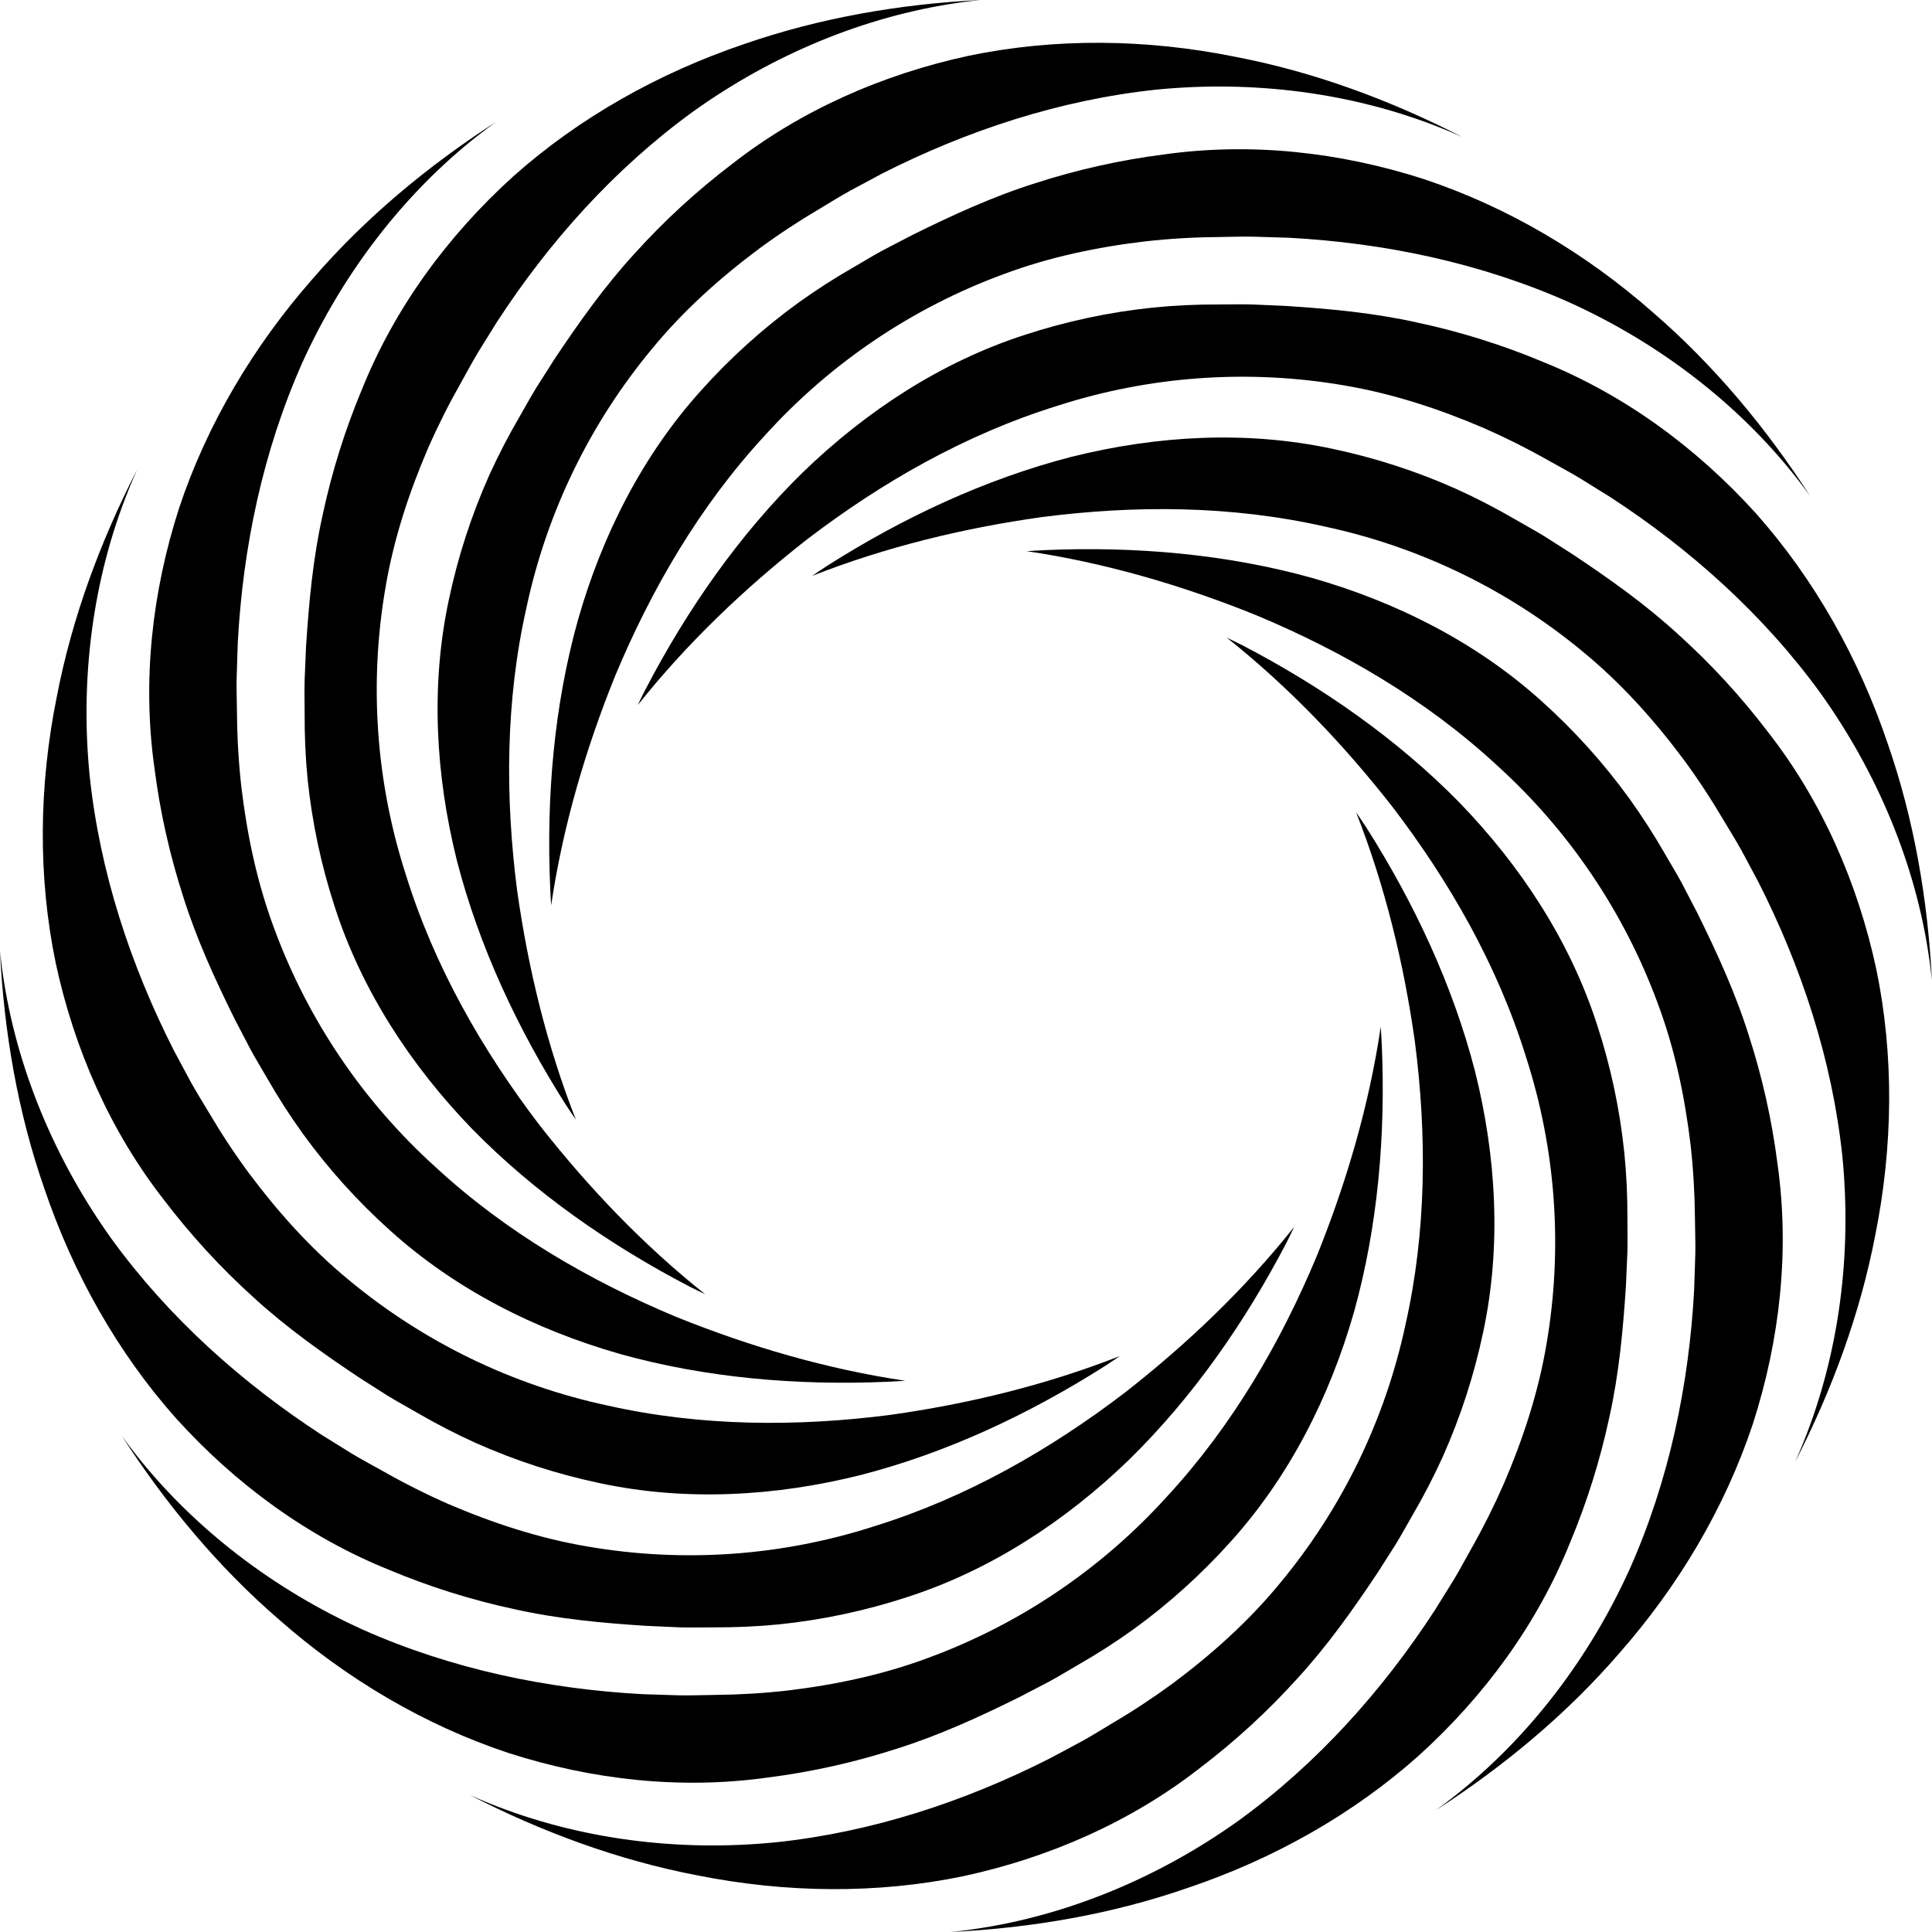 <svg width="44" height="44" viewBox="0 0 44 44" fill="none" xmlns="http://www.w3.org/2000/svg">
<g clip-path="url(#clip0_25_1436)">
<path d="M41.223 11.293C41.125 11.162 41.03 11.029 40.927 10.901C39.569 9.169 37.748 7.795 35.737 6.885C33.716 5.986 31.53 5.532 29.358 5.415L28.542 5.39C28.27 5.384 27.999 5.396 27.728 5.399C27.179 5.403 26.63 5.436 26.084 5.497C24.988 5.626 23.893 5.856 22.853 6.245C20.77 7.012 18.904 8.274 17.416 9.921C15.93 11.53 14.831 13.426 14.008 15.396C13.327 17.084 12.816 18.836 12.552 20.618C12.544 20.483 12.535 20.347 12.53 20.211C12.44 18.144 12.618 16.073 13.161 14.125C13.714 12.183 14.638 10.364 15.972 8.887C16.636 8.147 17.377 7.478 18.183 6.894C18.591 6.601 19.014 6.329 19.451 6.08C19.671 5.953 19.888 5.818 20.112 5.698L20.787 5.347C21.695 4.898 22.618 4.474 23.576 4.173C24.529 3.864 25.51 3.645 26.504 3.518C28.489 3.238 30.513 3.462 32.424 4.078C34.331 4.711 36.117 5.768 37.658 7.127C39.033 8.316 40.216 9.736 41.223 11.293Z" fill="black"/>
<path d="M28.124 1.292C29.911 1.633 31.648 2.272 33.3 3.119C33.148 3.053 32.997 2.985 32.842 2.925C30.8 2.104 28.535 1.825 26.339 2.041C24.141 2.273 22.018 2.973 20.079 3.958L19.36 4.344C19.122 4.475 18.893 4.62 18.659 4.759C18.186 5.038 17.728 5.34 17.285 5.666C16.4 6.327 15.567 7.072 14.86 7.931C13.44 9.636 12.455 11.662 11.991 13.832C11.509 15.969 11.504 18.16 11.777 20.278C12.03 22.071 12.46 23.832 13.116 25.501C13.046 25.396 12.971 25.293 12.903 25.186C11.791 23.44 10.911 21.558 10.406 19.601C9.917 17.642 9.806 15.605 10.222 13.66C10.427 12.686 10.735 11.737 11.14 10.828C11.348 10.37 11.579 9.923 11.833 9.489C11.961 9.269 12.081 9.044 12.215 8.828L12.623 8.186C13.185 7.344 13.771 6.517 14.452 5.775C15.124 5.031 15.863 4.351 16.661 3.744C18.237 2.51 20.104 1.692 22.067 1.269C24.035 0.861 26.108 0.885 28.124 1.292Z" fill="black"/>
<path d="M16.949 1.003C18.663 0.409 20.482 0.092 22.331 0C22.171 0.019 22.011 0.034 21.852 0.059C19.674 0.369 17.573 1.259 15.779 2.545C13.99 3.845 12.501 5.512 11.316 7.335L10.886 8.027C10.747 8.258 10.62 8.5 10.487 8.736C10.216 9.214 9.969 9.706 9.748 10.209C9.312 11.224 8.963 12.286 8.779 13.383C8.402 15.57 8.562 17.817 9.245 19.928C9.896 22.02 10.987 23.92 12.282 25.617C13.399 27.045 14.655 28.358 16.059 29.475C15.944 29.417 15.828 29.365 15.713 29.306C13.877 28.35 12.174 27.16 10.757 25.716C9.353 24.264 8.239 22.556 7.627 20.663C7.317 19.717 7.109 18.741 7.006 17.751C6.957 17.252 6.935 16.75 6.938 16.248C6.938 15.994 6.93 15.74 6.938 15.485L6.97 14.725C7.035 13.715 7.129 12.705 7.349 11.724C7.558 10.745 7.858 9.787 8.245 8.863C8.993 7.006 10.201 5.363 11.69 4.016C13.193 2.677 15.002 1.662 16.949 1.003Z" fill="black"/>
<path d="M7.127 6.342C8.315 4.968 9.735 3.784 11.293 2.778C11.162 2.876 11.029 2.971 10.901 3.073C9.169 4.431 7.795 6.252 6.884 8.262C5.985 10.283 5.531 12.47 5.415 14.642L5.389 15.458C5.384 15.729 5.395 16 5.398 16.272C5.402 16.821 5.435 17.37 5.496 17.916C5.626 19.012 5.856 20.107 6.245 21.147C7.012 23.229 8.274 25.094 9.921 26.581C11.53 28.068 13.426 29.166 15.396 29.99C17.084 30.671 18.836 31.182 20.618 31.446C20.483 31.454 20.347 31.463 20.211 31.469C18.144 31.558 16.073 31.38 14.125 30.837C12.183 30.283 10.364 29.36 8.887 28.026C8.146 27.362 7.478 26.621 6.894 25.815C6.601 25.407 6.329 24.984 6.079 24.547C5.953 24.327 5.818 24.11 5.698 23.886L5.346 23.211C4.897 22.304 4.474 21.382 4.173 20.422C3.864 19.468 3.645 18.488 3.518 17.494C3.237 15.509 3.462 13.485 4.078 11.574C4.711 9.668 5.77 7.885 7.127 6.342Z" fill="black"/>
<path d="M1.292 15.875C1.635 14.089 2.274 12.352 3.121 10.7C3.056 10.852 2.987 11.003 2.927 11.158C2.104 13.201 1.824 15.463 2.041 17.66C2.272 19.86 2.973 21.981 3.958 23.92L4.344 24.64C4.475 24.877 4.621 25.107 4.759 25.34C5.038 25.814 5.34 26.272 5.666 26.714C6.327 27.599 7.073 28.433 7.931 29.14C9.637 30.56 11.662 31.544 13.832 32.009C15.969 32.491 18.16 32.495 20.278 32.223C22.071 31.97 23.834 31.539 25.502 30.884C25.396 30.953 25.294 31.029 25.186 31.097C23.441 32.208 21.558 33.089 19.601 33.593C17.642 34.083 15.606 34.194 13.66 33.778C12.686 33.573 11.737 33.265 10.828 32.86C10.37 32.652 9.924 32.421 9.489 32.168C9.269 32.04 9.044 31.919 8.828 31.786L8.186 31.377C7.344 30.816 6.517 30.229 5.776 29.549C5.031 28.877 4.352 28.137 3.744 27.34C2.51 25.764 1.692 23.896 1.269 21.933C0.861 19.965 0.885 17.891 1.292 15.875Z" fill="black"/>
<path d="M0 21.67C0.019 21.829 0.034 21.989 0.059 22.148C0.369 24.326 1.259 26.428 2.545 28.221C3.845 30.011 5.512 31.498 7.335 32.684L8.027 33.114C8.258 33.252 8.5 33.38 8.737 33.513C9.214 33.784 9.706 34.031 10.209 34.252C11.224 34.688 12.286 35.036 13.383 35.221C15.57 35.598 17.817 35.438 19.928 34.754C22.02 34.103 23.92 33.012 25.617 31.717C27.046 30.601 28.358 29.345 29.475 27.941C29.417 28.055 29.366 28.172 29.306 28.287C28.351 30.122 27.161 31.826 25.716 33.242C24.265 34.646 22.556 35.76 20.663 36.372C19.717 36.682 18.741 36.89 17.752 36.993C17.252 37.042 16.75 37.065 16.248 37.062C15.994 37.062 15.74 37.069 15.485 37.062L14.725 37.028C13.715 36.964 12.705 36.869 11.725 36.65C10.745 36.441 9.787 36.14 8.863 35.753C7.006 35.005 5.363 33.797 4.016 32.309C2.677 30.806 1.662 28.999 1.003 27.049C0.409 25.337 0.092 23.518 0 21.67Z" fill="black"/>
<path d="M2.777 32.706C2.875 32.837 2.97 32.97 3.073 33.099C4.431 34.83 6.252 36.204 8.262 37.114C10.283 38.014 12.47 38.467 14.642 38.584L15.458 38.61C15.73 38.615 16.001 38.604 16.272 38.601C16.821 38.596 17.37 38.564 17.916 38.503C19.012 38.373 20.107 38.143 21.147 37.754C23.229 36.987 25.094 35.725 26.582 34.078C28.068 32.468 29.167 30.573 29.99 28.603C30.671 26.914 31.182 25.163 31.446 23.381C31.454 23.517 31.463 23.652 31.469 23.788C31.559 25.855 31.38 27.926 30.838 29.875C30.284 31.816 29.36 33.635 28.026 35.112C27.362 35.852 26.621 36.521 25.816 37.105C25.407 37.398 24.984 37.67 24.547 37.919C24.327 38.046 24.11 38.181 23.887 38.301L23.211 38.653C22.304 39.102 21.382 39.525 20.422 39.826C19.469 40.135 18.488 40.354 17.494 40.481C15.509 40.761 13.485 40.537 11.574 39.921C9.667 39.288 7.882 38.231 6.34 36.872C4.967 35.684 3.785 34.264 2.777 32.706Z" fill="black"/>
<path d="M15.876 42.709C14.089 42.367 12.352 41.728 10.701 40.881C10.853 40.947 11.004 41.015 11.158 41.075C13.202 41.896 15.463 42.175 17.661 41.958C19.86 41.728 21.981 41.027 23.92 40.041L24.64 39.656C24.878 39.524 25.107 39.379 25.341 39.24C25.814 38.962 26.272 38.659 26.715 38.334C27.6 37.673 28.434 36.927 29.14 36.069C30.56 34.364 31.545 32.338 32.009 30.168C32.491 28.031 32.496 25.84 32.223 23.722C31.97 21.929 31.54 20.168 30.884 18.499C30.954 18.605 31.029 18.707 31.097 18.814C32.208 20.559 33.088 22.442 33.593 24.399C34.083 26.358 34.194 28.395 33.778 30.34C33.573 31.314 33.265 32.263 32.86 33.172C32.652 33.63 32.421 34.077 32.167 34.511C32.04 34.73 31.919 34.955 31.786 35.171L31.377 35.813C30.816 36.656 30.229 37.483 29.549 38.224C28.877 38.968 28.138 39.648 27.34 40.255C25.763 41.489 23.896 42.307 21.934 42.73C19.964 43.138 17.891 43.112 15.876 42.709Z" fill="black"/>
<path d="M27.049 42.996C25.334 43.592 23.514 43.907 21.664 44C21.825 43.981 21.987 43.965 22.147 43.94C24.325 43.631 26.426 42.74 28.22 41.455C30.009 40.154 31.497 38.488 32.682 36.664L33.112 35.972C33.251 35.741 33.378 35.498 33.512 35.263C33.783 34.784 34.029 34.292 34.25 33.788C34.686 32.773 35.035 31.711 35.22 30.614C35.596 28.427 35.436 26.18 34.753 24.069C34.103 21.977 33.011 20.077 31.716 18.38C30.6 16.952 29.344 15.639 27.94 14.523C28.054 14.581 28.171 14.632 28.286 14.691C30.121 15.647 31.825 16.837 33.241 18.281C34.645 19.733 35.759 21.441 36.371 23.334C36.681 24.28 36.889 25.256 36.992 26.246C37.042 26.746 37.066 27.248 37.063 27.751C37.063 28.006 37.071 28.259 37.063 28.514L37.03 29.275C36.965 30.285 36.871 31.295 36.652 32.275C36.442 33.255 36.142 34.213 35.755 35.137C35.007 36.995 33.799 38.636 32.31 39.984C30.807 41.324 28.999 42.339 27.049 42.996Z" fill="black"/>
<path d="M36.872 37.658C35.684 39.032 34.263 40.216 32.706 41.223C32.837 41.125 32.97 41.029 33.098 40.927C34.83 39.569 36.204 37.747 37.114 35.737C38.014 33.716 38.468 31.53 38.584 29.358L38.61 28.542C38.615 28.27 38.603 27.999 38.601 27.728C38.596 27.178 38.564 26.63 38.503 26.084C38.373 24.987 38.144 23.893 37.754 22.851C36.986 20.768 35.725 18.903 34.077 17.416C32.468 15.93 30.573 14.831 28.602 14.008C26.914 13.326 25.163 12.816 23.381 12.552C23.517 12.544 23.652 12.535 23.788 12.529C25.855 12.439 27.925 12.618 29.875 13.16C31.816 13.714 33.635 14.637 35.112 15.971C35.853 16.636 36.521 17.377 37.105 18.183C37.398 18.591 37.67 19.014 37.92 19.45C38.046 19.671 38.181 19.888 38.301 20.111L38.653 20.787C39.101 21.694 39.525 22.616 39.826 23.576C40.135 24.529 40.354 25.51 40.481 26.504C40.762 28.486 40.537 30.512 39.922 32.423C39.289 34.331 38.231 36.115 36.872 37.658Z" fill="black"/>
<path d="M42.709 28.124C42.367 29.909 41.729 31.645 40.883 33.294C40.948 33.143 41.016 32.993 41.075 32.84C41.896 30.799 42.175 28.534 41.959 26.338C41.728 24.141 41.027 22.018 40.042 20.079L39.657 19.36C39.525 19.122 39.38 18.893 39.241 18.659C38.962 18.186 38.66 17.727 38.334 17.285C37.673 16.4 36.928 15.567 36.069 14.859C34.364 13.439 32.338 12.455 30.168 11.991C28.031 11.508 25.84 11.504 23.722 11.777C21.928 12.029 20.165 12.46 18.497 13.115C18.603 13.045 18.706 12.97 18.813 12.902C20.558 11.79 22.441 10.91 24.398 10.405C26.358 9.915 28.395 9.805 30.34 10.22C31.314 10.425 32.263 10.733 33.172 11.139C33.63 11.347 34.077 11.578 34.511 11.831C34.73 11.959 34.956 12.08 35.172 12.213L35.813 12.622C36.656 13.183 37.483 13.77 38.224 14.451C38.968 15.122 39.648 15.862 40.255 16.659C41.489 18.235 42.307 20.103 42.73 22.066C43.139 24.035 43.113 26.108 42.709 28.124Z" fill="black"/>
<path d="M41.455 15.778C40.154 13.989 38.488 12.501 36.665 11.316L35.972 10.886C35.742 10.747 35.499 10.62 35.263 10.486C34.785 10.215 34.294 9.969 33.791 9.748C32.775 9.312 31.713 8.963 30.616 8.778C28.429 8.402 26.183 8.562 24.071 9.245C21.98 9.896 20.079 10.987 18.382 12.282C16.954 13.399 15.642 14.654 14.525 16.057C14.583 15.943 14.634 15.826 14.694 15.713C15.649 13.877 16.839 12.174 18.284 10.757C19.735 9.353 21.444 8.239 23.337 7.627C24.283 7.317 25.259 7.109 26.248 7.006C26.749 6.956 27.251 6.932 27.754 6.934C28.008 6.934 28.262 6.927 28.517 6.934L29.277 6.967C30.287 7.032 31.297 7.126 32.278 7.346C33.258 7.555 34.216 7.855 35.14 8.242C36.997 8.991 38.639 10.199 39.986 11.687C41.322 13.189 42.338 14.997 42.995 16.945C43.59 18.661 43.905 20.482 43.998 22.333C43.979 22.171 43.964 22.009 43.939 21.848C43.631 19.673 42.74 17.572 41.455 15.778Z" fill="black"/>
</g>
<defs>
<clipPath id="clip0_25_1436">
<rect width="44" height="44" fill="white"/>
</clipPath>
</defs>
</svg>
